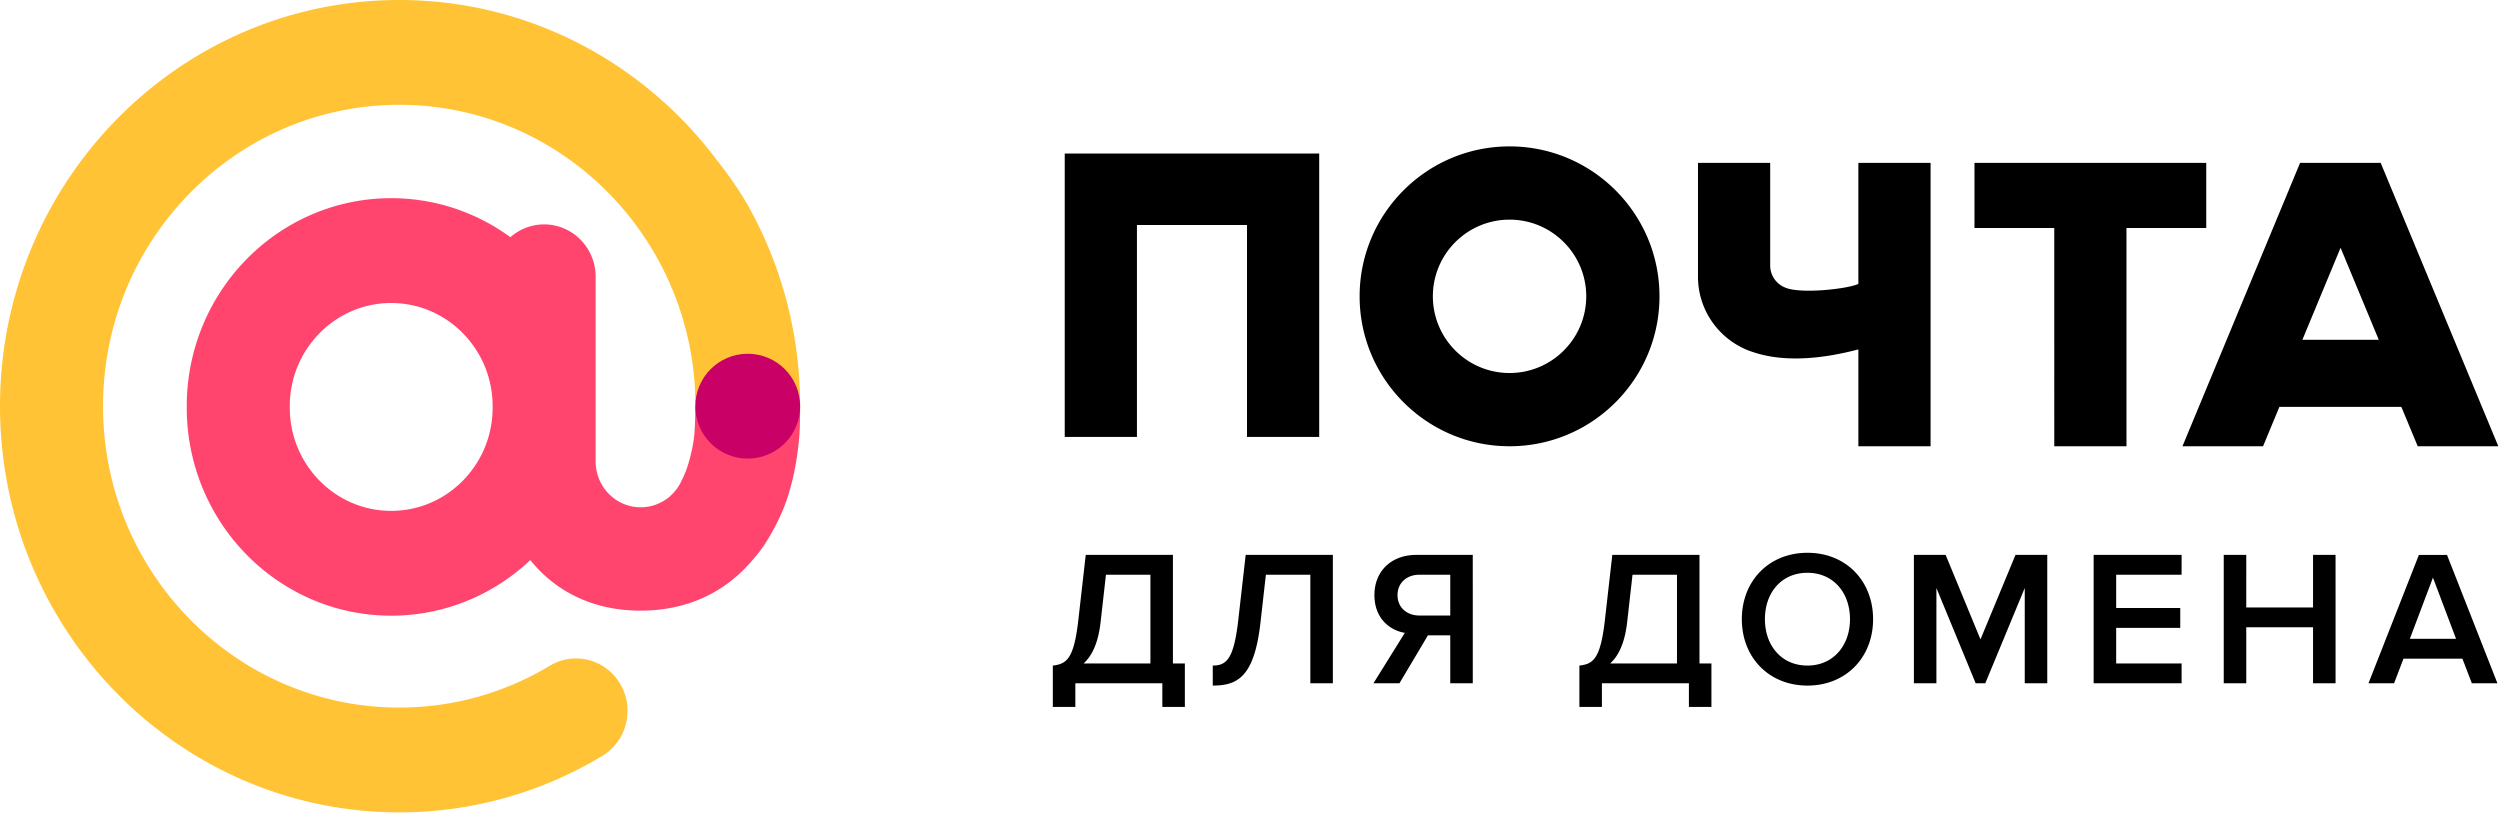 <?xml version="1.0" encoding="utf-8"?><svg xmlns="http://www.w3.org/2000/svg" xmlns:xlink="http://www.w3.org/1999/xlink" width="1200" height="390" viewBox="0 0 1200 390"><title>Почта для домена logo ♡ free.arinco.org</title><a xlink:href="http://free.arinco.org/mail/mailru/"><path fill="#FFC335" d="M191.629.001l.012-.001c4.097.001 8.195.133 12.285.395 4.437.287 8.861.731 13.268 1.329a187.613 187.613 0 0 1 35.331 8.342 189.04 189.04 0 0 1 26.353 11.291 191.44 191.44 0 0 1 20.851 12.631 194.167 194.167 0 0 1 41.205 38.783c6.759 8.53 13.598 17.644 18.855 27.206a195.94 195.94 0 0 1 13.619 30.783 196.776 196.776 0 0 1 9.268 40.64 198.65 198.65 0 0 1 1.225 15.435c.187 4.629.165 8.134.165 8.134H333.76s.015-1.148-.055-3.744c-.058-2.162-.084-4.324-.233-6.482a145.917 145.917 0 0 0-8.576-40.31 145.242 145.242 0 0 0-37.688-56.526 145.637 145.637 0 0 0-6.172-5.39 139.985 139.985 0 0 0-8.183-6.266 141 141 0 0 0-36.05-18.48 139.209 139.209 0 0 0-22.618-5.648 140.691 140.691 0 0 0-22.543-1.807l-.037-.001-.508.001-1.141.009c-3.674.048-7.347.234-11.008.559a139.026 139.026 0 0 0-42.766 10.861 142.678 142.678 0 0 0-10.404 5.014l-.038.019-.968.521a142.886 142.886 0 0 0-28.268 20.209 146.207 146.207 0 0 0-12.895 13.458 145.055 145.055 0 0 0-29.422 56.877 146.002 146.002 0 0 0-3.397 17.236 148 148 0 0 0-1.332 19.233 148.677 148.677 0 0 0 1.733 23.324 145.12 145.12 0 0 0 51.18 89.889c.445.363.891.727 1.338 1.088 3.3 2.65 6.717 5.15 10.24 7.496a141.07 141.07 0 0 0 23.419 12.59 139.221 139.221 0 0 0 29.223 8.688l.581.102.476.084c.529.084 1.055.178 1.583.266l1.448.225c4.925.742 9.889 1.219 14.865 1.43 5.31.225 10.629.16 15.93-.209a139.34 139.34 0 0 0 28.251-4.91 139.77 139.77 0 0 0 33.189-14.236l.48-.285.528-.316.916-.523c.832-.428 1.033-.551 1.892-.926a24.382 24.382 0 0 1 9.176-2.035c.348-.008.698-.002 1.049-.002l1.049.043c.348.029.698.051 1.044.088a24.521 24.521 0 0 1 10.798 3.852 24.894 24.894 0 0 1 5.509 4.908 25.417 25.417 0 0 1 5.177 10.381c.818 3.465.902 7.1.245 10.6a25.43 25.43 0 0 1-2.421 7.027 24.92 24.92 0 0 1-8.407 9.359c-.725.477-1.476.912-2.222 1.355a190.053 190.053 0 0 1-17.327 9.074 188.711 188.711 0 0 1-28.966 10.539 188.076 188.076 0 0 1-36.594 6.205 189.778 189.778 0 0 1-43.37-1.953c-.674-.107-1.351-.211-2.023-.334-.506-.086-1.011-.18-1.516-.271a188.624 188.624 0 0 1-17.892-4.148 189.536 189.536 0 0 1-49.253-22.023 192.633 192.633 0 0 1-21.232-15.535c-.349-.289-.693-.584-1.039-.877a194.375 194.375 0 0 1-26.552-27.658A195.764 195.764 0 0 1 7.031 247.41a197.665 197.665 0 0 1-5.186-25.336 199.982 199.982 0 0 1-.159-53.012 196.91 196.91 0 0 1 11.611-45.521 195.706 195.706 0 0 1 31.709-54.052 193.539 193.539 0 0 1 45.263-39.97 191.752 191.752 0 0 1 11.884-6.966c.199-.108.397-.212.591-.316.451-.246.906-.481 1.362-.719a188.196 188.196 0 0 1 14.053-6.641 187.814 187.814 0 0 1 49.144-13.311A189.43 189.43 0 0 1 190.877.005l.69-.005.062.001z"/><path fill="#FF446D" d="M254.545 268.84a98.33 98.33 0 0 1-26.369 17.85 96.607 96.607 0 0 1-27.309 7.957 97.1 97.1 0 0 1-29.823-.568 96.618 96.618 0 0 1-26.894-8.947 98.426 98.426 0 0 1-18.79-12.41 99.73 99.73 0 0 1-17.251-18.742 100.346 100.346 0 0 1-15.064-32.162 101.378 101.378 0 0 1-3.399-26.619c-.009-1.57.021-3.141.091-4.71a101.182 101.182 0 0 1 4.325-25.199 100.568 100.568 0 0 1 14.047-28.611 99.753 99.753 0 0 1 20.007-20.971 97.66 97.66 0 0 1 26.493-14.721 96.445 96.445 0 0 1 33.785-5.859c4.377.026 8.748.35 13.082.968a96.592 96.592 0 0 1 18.89 4.683 97.42 97.42 0 0 1 24.62 13.078 24.707 24.707 0 0 1 8.559-4.92 24.504 24.504 0 0 1 6.778-1.216c.287-.01.576-.01.864-.015l.863.015c.287.017.575.025.861.047a24.45 24.45 0 0 1 6.733 1.455 24.753 24.753 0 0 1 9.328 6.164 25.27 25.27 0 0 1 5.449 8.872 25.505 25.505 0 0 1 1.477 7.727c.01.292.01.585.015.877l-.003 88.646c0 12.137 9.687 21.992 21.617 21.992 4.409 0 8.512-1.346 11.932-3.654a17.65 17.65 0 0 0 2.949-2.391 22.124 22.124 0 0 0 4.827-6.898c.336-.658.655-1.328.959-2.004 1.41-3.15 2.46-6.461 3.278-9.816.854-3.504 1.549-7.063 1.849-10.66.508-7.113.439-13.107.439-13.107h50.305s.001 8.886-.334 13.519c-.29 3.984-.75 7.957-1.378 11.904a126.452 126.452 0 0 1-3.614 16.096c-2.49 8.393-6.401 16.434-11.056 23.824-2.404 3.816-5.467 7.508-8.503 10.822a67.843 67.843 0 0 1-12.653 10.824 65.51 65.51 0 0 1-12.432 6.402 68.524 68.524 0 0 1-9.211 2.822 74.507 74.507 0 0 1-12.461 1.777 85.67 85.67 0 0 1-5.778.139c-6.309-.057-12.623-.842-18.727-2.479a64.372 64.372 0 0 1-16.26-6.832 63.522 63.522 0 0 1-13.836-11.17 66.082 66.082 0 0 1-3.277-3.779zm-18.087-73.973c-.003-.287-.004-.571-.009-.855a51.343 51.343 0 0 0-.806-8.131 49.71 49.71 0 0 0-3.724-11.814 49.882 49.882 0 0 0-10.361-14.739 48.8 48.8 0 0 0-14.034-9.641 47.79 47.79 0 0 0-14.135-3.921 48.33 48.33 0 0 0-17.205 1.086 47.661 47.661 0 0 0-10.795 4.132 49.132 49.132 0 0 0-13.634 10.69 50.022 50.022 0 0 0-8.493 13.221 49.62 49.62 0 0 0-3.691 13.121 50.657 50.657 0 0 0-.476 7.027l-.004.207c.007.47.007.938.013 1.407.049 2.516.282 5.023.7 7.502a49.819 49.819 0 0 0 3.83 12.43 49.925 49.925 0 0 0 10.361 14.742 48.708 48.708 0 0 0 14.031 9.637 48.02 48.02 0 0 0 5.85 2.203 47.95 47.95 0 0 0 8.291 1.723 48.36 48.36 0 0 0 17.49-1.16c5-1.277 9.759-3.357 14.094-6.158a49.42 49.42 0 0 0 13.563-13 49.912 49.912 0 0 0 4.857-8.535 49.754 49.754 0 0 0 4.24-18.105c.032-.748.045-1.496.048-2.245v-.824h-.001z"/><ellipse fill="#C90066" cx="358.913" cy="194.969" rx="25.152" ry="25.157"/><path d="M505.357 339.33h10.81v-11.365h41.755v11.365h10.809v-20.877h-5.728V266.35h-41.848l-3.603 31.686c-2.125 18.199-5.542 20.693-12.195 21.434v19.86zm22.912-40.557l2.585-22.908h21.34v42.588H520.14c4.156-3.789 7.02-10.07 8.129-19.68zm53.857 30.301c11.917 0 19.952-4.156 22.909-30.301l2.587-22.908h21.339v52.1h10.81V266.35h-41.847l-3.604 31.686c-2.125 18.199-5.542 21.434-12.193 21.434v9.604zm89.606-1.109l13.674-23h10.715v23h10.809V266.35h-27.067c-12.193 0-20.139 7.943-20.139 19.307 0 10.994 7.206 16.906 14.597 18.107l-15.058 24.201h12.469zm9.609-32.516c-6.097 0-10.53-3.881-10.53-9.793s4.434-9.791 10.53-9.791h14.78v19.584h-14.78zm76.768 43.881h10.808v-11.365h41.756v11.365h10.808v-20.877h-5.727V266.35h-41.849l-3.603 31.686c-2.124 18.199-5.542 20.693-12.193 21.434v19.86zm22.911-40.557l2.586-22.908h21.34v42.588H772.89c4.157-3.789 7.02-10.07 8.13-19.68zm86.559 30.301c18.477 0 31.501-13.486 31.501-31.871 0-18.383-13.024-31.869-31.501-31.869s-31.501 13.486-31.501 31.869c0 18.385 13.025 31.871 31.501 31.871zm0-9.605c-12.472 0-20.416-9.609-20.416-22.266 0-12.748 7.944-22.264 20.416-22.264 12.378 0 20.416 9.516 20.416 22.264 0 12.656-8.038 22.266-20.416 22.266zm115.106 8.496V266.35h-15.242l-16.813 40.555-16.722-40.555h-15.242v61.615h10.809v-45.727l18.846 45.727h4.619l18.938-45.727v45.727h10.807zm64.481 0v-9.512h-31.409v-17.092h30.762v-9.516h-30.762v-15.98h31.409v-9.516h-42.218v61.615h42.218zm73.903 0V266.35h-10.809v25.219h-32.055V266.35h-10.81v61.615h10.81v-26.881h32.055v26.881h10.809zm77.692 0l-24.202-61.615h-13.489l-24.203 61.615h12.286l4.527-11.822h28.268l4.528 11.822h12.285zm-19.861-21.338h-22.173l11.086-29.377 11.087 29.377zm-252.224-92.424h-34.661v-46.487c-13.463 3.532-33.243 6.969-50.125 1.423a37.79 37.79 0 0 1-5.399-2.123l-.006-.003c-12.693-6.155-21.455-19.167-21.455-34.21V78.174h34.662v49.284a11.361 11.361 0 0 0 7.168 10.555c7.26 3.243 30.251.655 35.153-1.746V78.174h34.663v136.029zM1059 109.438h-38.294v104.765h-34.662V109.438h-38.295V78.174H1059v31.264zM633.219 209.734H598.56V107.995h-52.828v101.739H511.07V73.704h122.149v136.03zM724.586 70.27c-39.72 0-71.967 32.248-71.967 71.967 0 39.721 32.247 71.966 71.967 71.966 39.718 0 71.967-32.246 71.967-71.966 0-39.719-32.249-71.967-71.967-71.967zm0 108.776c-20.314 0-36.81-16.493-36.81-36.809 0-20.314 16.495-36.808 36.81-36.808s36.809 16.493 36.809 36.808c0 20.316-16.495 36.809-36.809 36.809zm418.14-100.872h-38.685l-56.462 136.029h38.684l7.846-18.9h58.548l7.845 18.9h38.685l-56.461-136.029zm-37.589 84.93l18.338-44.181 18.339 44.181h-36.677z"/></a></svg>